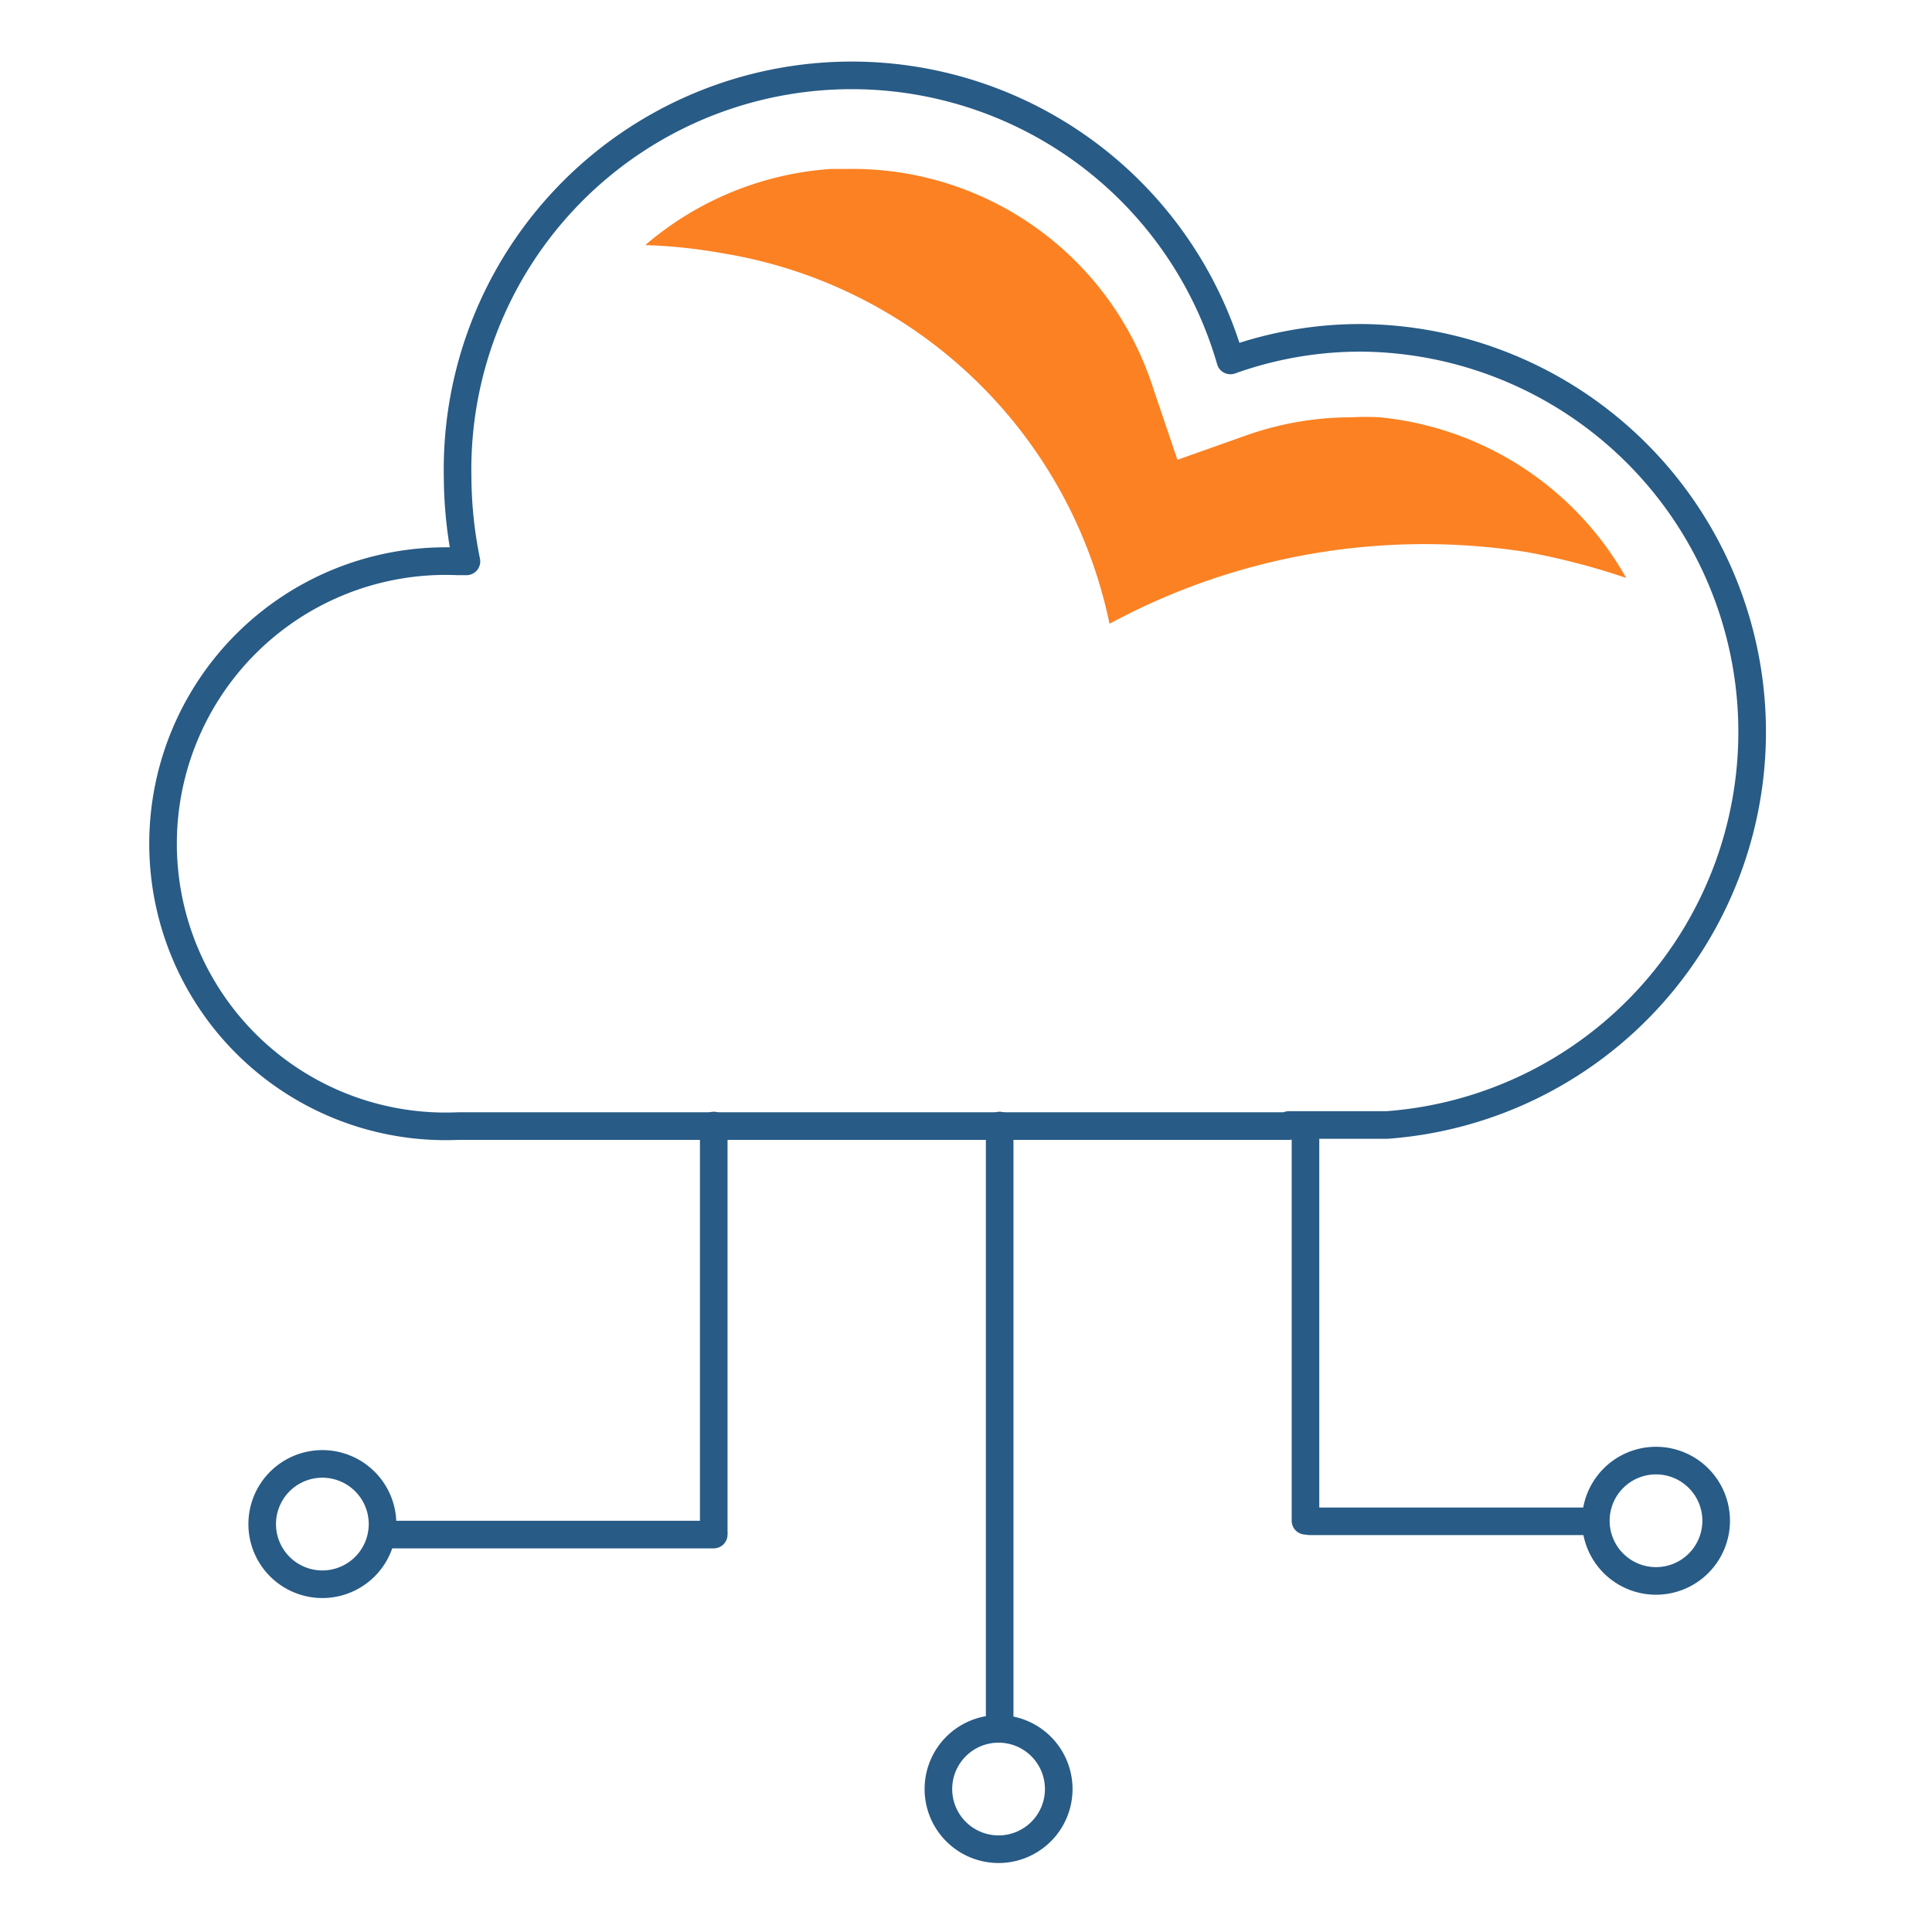 <svg xmlns="http://www.w3.org/2000/svg" viewBox="0 0 35 35"><defs><style>.cls-1,.cls-2{fill:none;}.cls-1{stroke:#285b86;stroke-linecap:round;stroke-linejoin:round;stroke-width:0.5px;}.cls-3{fill:#fb8122;}</style></defs><g id="Layer_2" data-name="Layer 2"><g id="Layer_1-2" data-name="Layer 1"><path class="cls-1" d="M23.35,20.38h1.78a7.14,7.14,0,0,0-.45-14.26,7,7,0,0,0-2.39.41,7.14,7.14,0,0,0-14,2.11,7.79,7.79,0,0,0,.16,1.53H8.3a5.12,5.12,0,1,0,0,10.23H23.35Z"></path><line class="cls-1" x1="18.11" y1="20.39" x2="18.11" y2="31.29"></line><path class="cls-1" d="M18.11,33.5A1.09,1.09,0,1,0,17,32.41,1.09,1.09,0,0,0,18.11,33.5Z"></path><line class="cls-1" x1="12.93" y1="20.39" x2="12.93" y2="27.75"></line><path class="cls-1" d="M5.84,28.7a1.09,1.09,0,1,0-1.09-1.09A1.09,1.09,0,0,0,5.84,28.7Z"></path><line class="cls-1" x1="12.93" y1="27.8" x2="6.92" y2="27.8"></line><line class="cls-1" x1="23.65" y1="20.39" x2="23.65" y2="27.55"></line><path class="cls-1" d="M30,28.64a1.09,1.09,0,1,0-1.09-1.09A1.09,1.09,0,0,0,30,28.64Z"></path><line class="cls-1" x1="28.79" y1="27.56" x2="23.73" y2="27.56"></line><rect class="cls-2" width="35" height="35"></rect><path class="cls-3" d="M25,7.56a4.35,4.35,0,0,0-.51,0,5.7,5.7,0,0,0-1.92.33l-1.24.44L20.9,7.06a5.72,5.72,0,0,0-5.48-4h-.36a5.77,5.77,0,0,0-3.37,1.38,9.64,9.64,0,0,1,1.41.15,8.56,8.56,0,0,1,7,6.71A12,12,0,0,1,27.65,10a12.67,12.67,0,0,1,1.81.47A5.77,5.77,0,0,0,25,7.56Z"></path></g></g></svg>